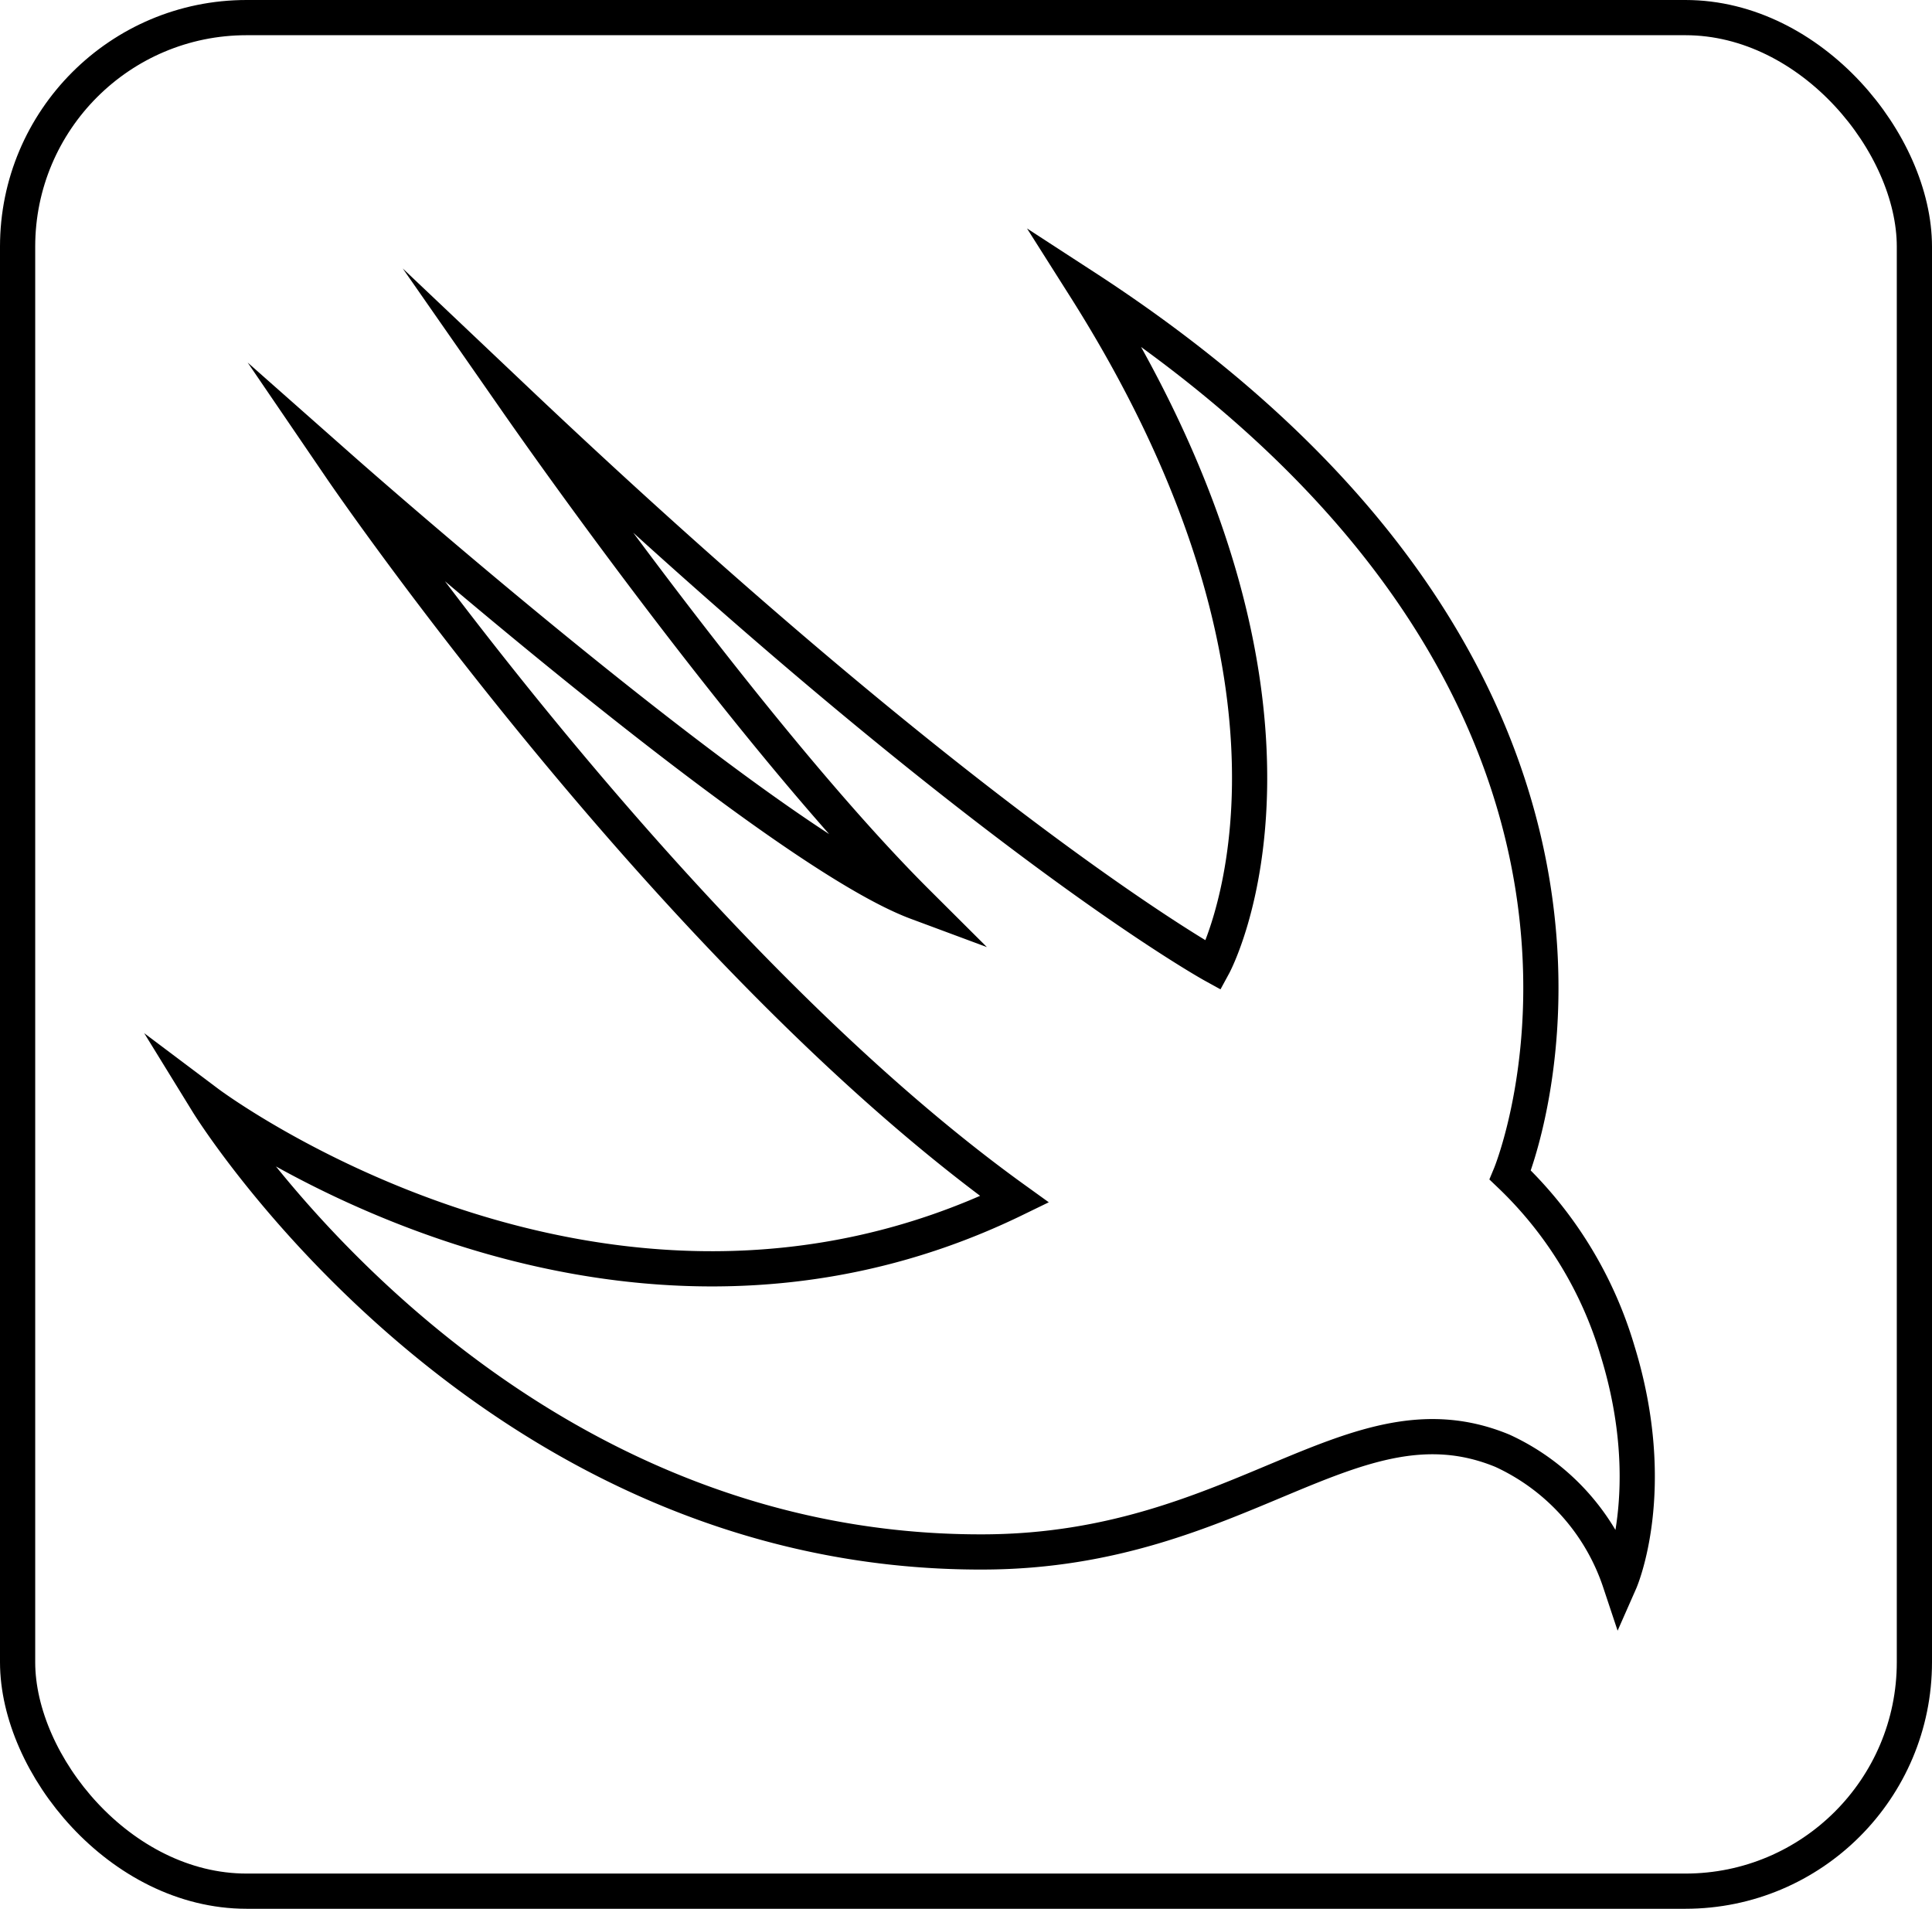 <svg id="Слой_1" data-name="Слой 1" xmlns="http://www.w3.org/2000/svg" viewBox="0 0 109.76 108.43"><defs><style>.cls-1{fill:none;stroke:#000;stroke-linecap:square;stroke-miterlimit:10;stroke-width:2px;}</style></defs><title>swif</title><path class="cls-1" d="M662,356.34s18.7,27.42,38.23,41.48c-23.41,11.38-45.83-5.47-45.83-5.47s15.78,25.64,44.13,25.5c14.53-.07,20.9-9.26,29.41-5.75a12.56,12.56,0,0,1,6.68,7.45s2.3-5.21-.13-13.11a22.7,22.7,0,0,0-6.1-10s11.4-27.34-24.16-50.44c15.2,24,7.3,38.53,7.3,38.53s-13.66-7.52-39.66-32.15c4.13,5.93,14.76,20.54,22.82,28.57C686.32,377.84,662,356.34,662,356.34Z" transform="translate(-642.59 -329.69)"/><rect class="cls-1" x="1" y="1" width="107.76" height="106.43" rx="13.01" ry="13.01"/></svg>